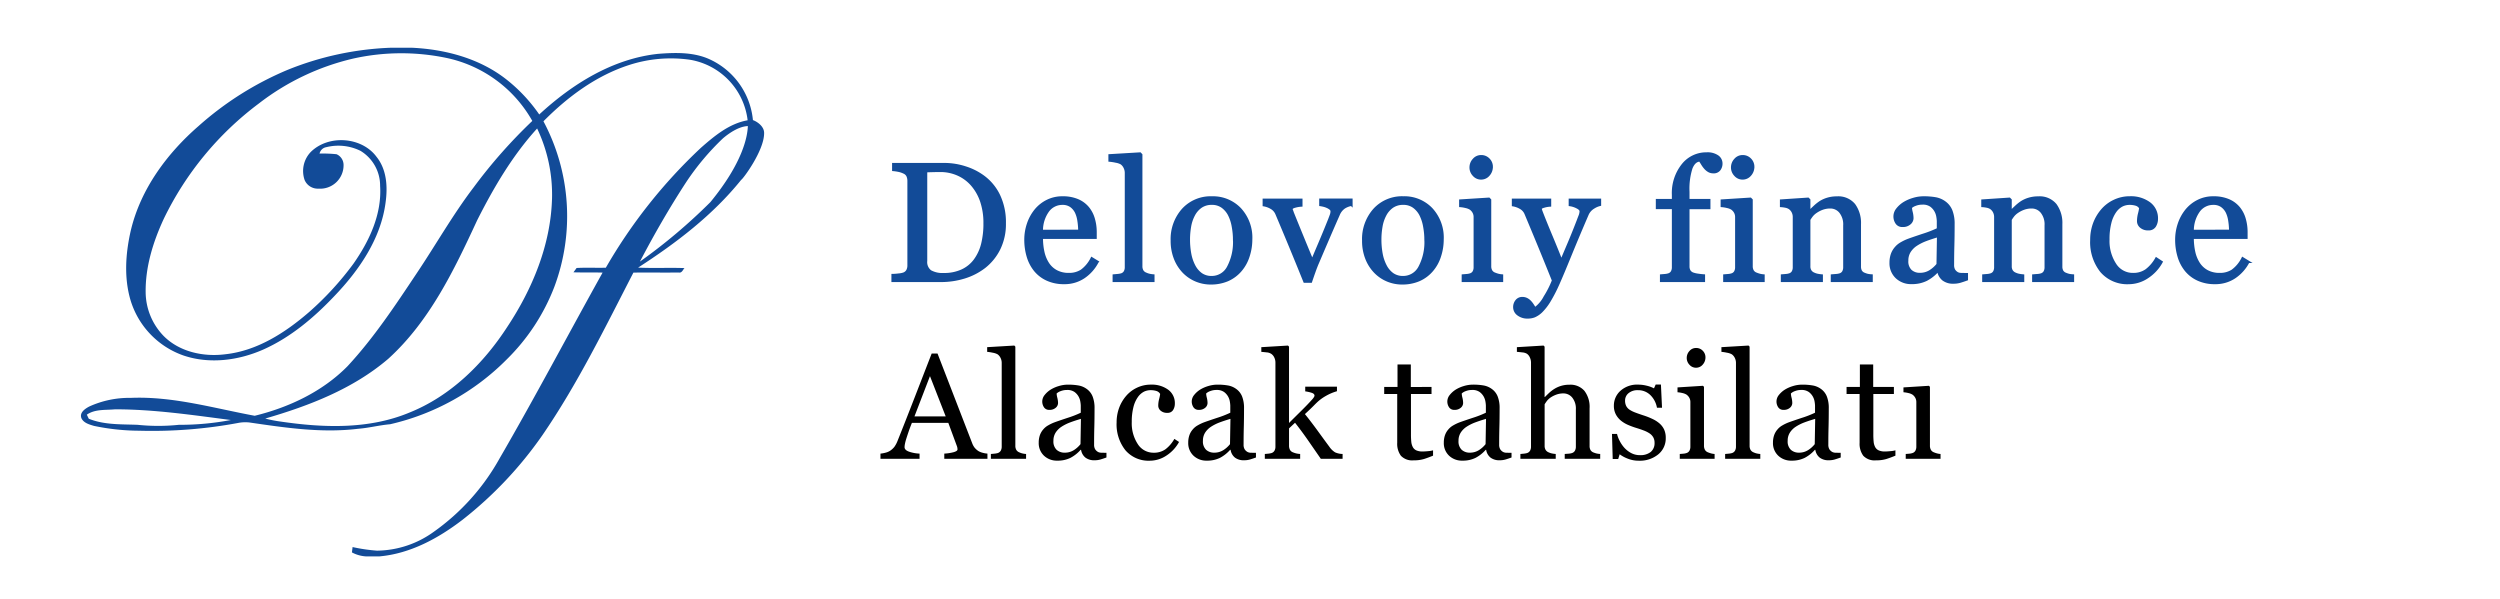 <?xml version="1.0" encoding="UTF-8"?> <svg xmlns="http://www.w3.org/2000/svg" width="534" height="128" viewBox="0 0 534 128"> <g id="vz" transform="translate(-1634 1033)"> <g id="vz-2" data-name="vz"> <rect id="Rectangle_487" data-name="Rectangle 487" width="534" height="128" transform="translate(1634 -1033)" fill="#ff1a1a" opacity="0"></rect> <path id="Контур_2624" data-name="Контур 2624" d="M-485.783-2254.088a15.942,15.942,0,0,0-9.7-13.183c-3.33-1.36-7.035-1.242-10.563-.966-9.715,1.044-18.327,6.444-25.381,12.947a34.134,34.134,0,0,0-6.9-7.39c-5.7-4.532-13.006-6.5-20.179-6.858h-4.789a65.025,65.025,0,0,0-21.952,4.749,68.132,68.132,0,0,0-18.938,11.962c-6.779,5.892-12.415,13.518-14.5,22.386-1.1,4.828-1.458,9.971-.059,14.76a18.032,18.032,0,0,0,11.351,11.883c5.557,1.872,11.725,1.064,17.026-1.281,5.833-2.6,10.8-6.8,15.154-11.39,5.321-5.538,9.991-12.317,10.976-20.1.453-3.291.236-6.956-1.931-9.656-3.173-4.315-10.287-4.808-14.07-1.044a5.869,5.869,0,0,0-1.3,5.99,3.046,3.046,0,0,0,2.956,1.833,5,5,0,0,0,5.36-5.045,2.5,2.5,0,0,0-1.5-2.306,27.791,27.791,0,0,0-3.626-.138,1.746,1.746,0,0,1,1.4-1.36,10.692,10.692,0,0,1,7.331.769,8.685,8.685,0,0,1,4.2,7.488c.394,6.05-2.306,11.784-5.7,16.632a65.017,65.017,0,0,1-9.518,10.365c-5.064,4.375-11.036,8.218-17.814,8.967-4.67.611-9.873-.493-13.262-3.961a13.589,13.589,0,0,1-3.784-9.223c-.079-5.458,1.576-10.779,3.842-15.686a67.327,67.327,0,0,1,20.337-24.692,52.446,52.446,0,0,1,20.081-9.577,47.188,47.188,0,0,1,20.337-.078,27.582,27.582,0,0,1,17.992,13.38,109.5,109.5,0,0,0-12.513,14.168c-4.473,5.873-8.1,12.3-12.2,18.406-4.572,6.857-9.144,13.774-14.76,19.824-5.341,5.419-12.494,8.789-19.824,10.582-8.749-1.616-17.479-4.2-26.485-3.823a20.634,20.634,0,0,0-8.829,1.833c-.906.473-2.168,1.3-1.695,2.522.493,1.025,1.714,1.34,2.7,1.636a48.119,48.119,0,0,0,9.656,1.025,100.32,100.32,0,0,0,21.3-1.695,7.945,7.945,0,0,1,2.266-.059c7.666,1.123,15.43,2.286,23.174,1.34,2.305-.177,4.532-.769,6.818-.966a51.113,51.113,0,0,0,24.869-13.794,43.628,43.628,0,0,0,10.247-15.607,43.1,43.1,0,0,0-2.345-35.313c5.143-5.2,11.213-9.715,18.228-12a28.874,28.874,0,0,1,13.085-1.143,14.885,14.885,0,0,1,12.3,12.927c-3.9.69-7.055,3.311-9.952,5.853a110.863,110.863,0,0,0-20.337,25.638c-2.089.059-4.178-.059-6.247.059-.158.237-.493.689-.67.926,2.069.059,4.158,0,6.227.059-7.35,13.2-14.405,26.583-21.992,39.669a47.365,47.365,0,0,1-14.11,15.725,21.065,21.065,0,0,1-12.08,4,36.225,36.225,0,0,1-5.222-.769c-.039.394-.1.769-.138,1.143a7.179,7.179,0,0,0,2.956.848h2.936c6.582-.591,12.573-3.863,17.735-7.823a83.266,83.266,0,0,0,17.007-17.991c7.547-10.976,13.4-23,19.489-34.8,3.232-.039,6.464.02,9.715-.02.65.138.847-.591,1.2-.946-3.311-.118-6.621.059-9.912-.1,8.119-5.242,15.942-11.193,22.031-18.76.256-.02,4.907-6.188,4.887-9.971C-483.359-2252.63-484.679-2253.675-485.783-2254.088ZM-608.394-2189a42.646,42.646,0,0,1-8.828,0c-3.488-.138-7.134.04-10.425-1.3-.1-.217-.315-.65-.414-.867,1.754-1.222,4-.946,6.03-1.143,8.3,0,16.533,1.222,24.731,2.286A58.26,58.26,0,0,1-608.394-2189Zm79.691-48.142c-.315,9.774-4.177,19.1-9.518,27.175-5.1,7.882-12.139,14.839-20.967,18.366-8.671,3.606-18.346,3.251-27.451,1.911a26.523,26.523,0,0,1-3.311-.65c9.38-2.719,18.78-6.345,26.288-12.77,8.809-8,14.051-18.937,18.977-29.579,3.527-6.976,7.528-13.814,12.809-19.608A32.819,32.819,0,0,1-528.7-2237.141Zm33.836.572h0a118.682,118.682,0,0,1-15.055,12.71c3.035-5.794,6.286-11.449,9.853-16.928a54.49,54.49,0,0,1,7.883-9.4c1.557-1.32,3.547-2.562,5.321-2.621C-486.945-2250.561-487.95-2244.984-494.867-2236.57Z" transform="translate(2280.608 1246.74)" fill="#124b98"></path> <path id="Контур_2628" data-name="Контур 2628" d="M-91.081,0H-100.3V-1.109a9.572,9.572,0,0,0,2.023-.312q.8-.234.8-.578a2.322,2.322,0,0,0-.031-.344,1.65,1.65,0,0,0-.094-.359l-1.836-4.969h-7.783q-.438,1.094-.712,1.906t-.493,1.5a10.688,10.688,0,0,0-.282,1.094,3.937,3.937,0,0,0-.078.688q0,.625.984.969a7.935,7.935,0,0,0,2.219.406V0h-8.35V-1.109a6.582,6.582,0,0,0,1.016-.18,3.307,3.307,0,0,0,1-.4,3.943,3.943,0,0,0,.969-.883,5.785,5.785,0,0,0,.672-1.273q1.672-4.172,3.688-9.375t3.594-9.266h1.25l7.391,19.125a3.759,3.759,0,0,0,.531.984,3.664,3.664,0,0,0,.828.734,3.481,3.481,0,0,0,.938.367,4.8,4.8,0,0,0,.969.164ZM-100-9.062l-3.358-8.6-3.31,8.6ZM-82.832,0h-7.516V-1.031q.359-.031.766-.07a3.67,3.67,0,0,0,.672-.117,1.158,1.158,0,0,0,.656-.492,1.711,1.711,0,0,0,.219-.915V-20.483a2.36,2.36,0,0,0-.242-1.056,2.038,2.038,0,0,0-.633-.774,3.209,3.209,0,0,0-1.031-.344,9.372,9.372,0,0,0-1.2-.188v-1l5.8-.344.219.234V-2.812a1.778,1.778,0,0,0,.2.9,1.3,1.3,0,0,0,.656.539,3.631,3.631,0,0,0,.68.234,4.99,4.99,0,0,0,.758.109Zm17.171-.281q-.734.266-1.289.43a4.435,4.435,0,0,1-1.258.164,3.065,3.065,0,0,1-1.945-.57,2.633,2.633,0,0,1-.93-1.664h-.094A7.621,7.621,0,0,1-73.356-.2a6.111,6.111,0,0,1-2.8.594A3.97,3.97,0,0,1-79.012-.672a3.663,3.663,0,0,1-1.117-2.781,4.739,4.739,0,0,1,.25-1.594,3.809,3.809,0,0,1,.75-1.266A3.749,3.749,0,0,1-78.1-7.148a9.012,9.012,0,0,1,1.2-.586q.7-.266,2.852-.984a21.374,21.374,0,0,0,2.9-1.125v-1.547a6.549,6.549,0,0,0-.086-.781,3.271,3.271,0,0,0-.367-1.094,3.112,3.112,0,0,0-.883-1.008A2.644,2.644,0,0,0-74.1-14.7a3.625,3.625,0,0,0-1.336.242,2.424,2.424,0,0,0-.867.508,4.274,4.274,0,0,0,.148.922A4.778,4.778,0,0,1-76-11.906a1.342,1.342,0,0,1-.492,1,1.943,1.943,0,0,1-1.367.453,1.279,1.279,0,0,1-1.148-.555,2.2,2.2,0,0,1-.367-1.242,2.216,2.216,0,0,1,.508-1.375,5.1,5.1,0,0,1,1.32-1.172,7.185,7.185,0,0,1,1.7-.742,6.683,6.683,0,0,1,1.953-.3,12.8,12.8,0,0,1,2.289.18,4.2,4.2,0,0,1,1.773.773,3.6,3.6,0,0,1,1.211,1.57,6.7,6.7,0,0,1,.414,2.555q0,2.234-.047,3.961T-68.3-3.031a1.909,1.909,0,0,0,.211.969,1.711,1.711,0,0,0,.648.609A1.593,1.593,0,0,0-66.7-1.3q.508.016,1.039.016Zm-5.453-8.25q-1.328.391-2.328.767a9.418,9.418,0,0,0-1.859.94,4.235,4.235,0,0,0-1.234,1.261,3.209,3.209,0,0,0-.453,1.73,2.445,2.445,0,0,0,.68,1.91,2.486,2.486,0,0,0,1.727.611,3.542,3.542,0,0,0,1.953-.54,5.69,5.69,0,0,0,1.422-1.276ZM-56.364.406A6.509,6.509,0,0,1-61.6-1.812a8.872,8.872,0,0,1-1.891-5.953,8.926,8.926,0,0,1,.508-3.039,8.385,8.385,0,0,1,1.477-2.57,6.9,6.9,0,0,1,2.313-1.789,6.809,6.809,0,0,1,3.031-.68,5.909,5.909,0,0,1,3.688,1.086A3.525,3.525,0,0,1-51.052-11.8a2.559,2.559,0,0,1-.375,1.383,1.342,1.342,0,0,1-1.234.6,2.034,2.034,0,0,1-1.43-.467,1.4,1.4,0,0,1-.508-1.043,5.853,5.853,0,0,1,.188-1.441,7.9,7.9,0,0,0,.219-1.083,1.379,1.379,0,0,0-.834-.646,4.188,4.188,0,0,0-1.192-.164,3.3,3.3,0,0,0-1.426.32,3.678,3.678,0,0,0-1.317,1.18,6.324,6.324,0,0,0-.935,2.109,12.29,12.29,0,0,0-.358,3.172,8.082,8.082,0,0,0,1.287,4.742A3.949,3.949,0,0,0-55.59-1.3a4.216,4.216,0,0,0,2.535-.738,7.2,7.2,0,0,0,1.9-2.215l1,.656A8.072,8.072,0,0,1-52.88-.672,6.389,6.389,0,0,1-56.364.406Zm22.64-.687q-.734.266-1.289.43a4.435,4.435,0,0,1-1.258.164,3.065,3.065,0,0,1-1.945-.57,2.633,2.633,0,0,1-.93-1.664h-.094A7.621,7.621,0,0,1-41.42-.2a6.111,6.111,0,0,1-2.8.594A3.97,3.97,0,0,1-47.076-.672a3.662,3.662,0,0,1-1.117-2.781,4.739,4.739,0,0,1,.25-1.594,3.81,3.81,0,0,1,.75-1.266,3.749,3.749,0,0,1,1.031-.836,9.012,9.012,0,0,1,1.2-.586q.7-.266,2.852-.984a21.374,21.374,0,0,0,2.9-1.125v-1.547a6.548,6.548,0,0,0-.086-.781,3.272,3.272,0,0,0-.367-1.094,3.112,3.112,0,0,0-.883-1.008,2.644,2.644,0,0,0-1.617-.43,3.625,3.625,0,0,0-1.336.242,2.424,2.424,0,0,0-.867.508,4.275,4.275,0,0,0,.148.922,4.778,4.778,0,0,1,.148,1.125,1.342,1.342,0,0,1-.492,1,1.943,1.943,0,0,1-1.367.453,1.279,1.279,0,0,1-1.148-.555,2.2,2.2,0,0,1-.367-1.242,2.216,2.216,0,0,1,.508-1.375,5.1,5.1,0,0,1,1.32-1.172,7.185,7.185,0,0,1,1.7-.742,6.683,6.683,0,0,1,1.953-.3,12.8,12.8,0,0,1,2.289.18,4.2,4.2,0,0,1,1.773.773,3.6,3.6,0,0,1,1.211,1.57,6.7,6.7,0,0,1,.414,2.555q0,2.234-.047,3.961t-.047,3.773a1.909,1.909,0,0,0,.211.969,1.711,1.711,0,0,0,.648.609,1.593,1.593,0,0,0,.742.156q.508.016,1.039.016Zm-5.453-8.25q-1.328.391-2.328.767a9.418,9.418,0,0,0-1.859.94A4.235,4.235,0,0,0-44.6-5.564a3.209,3.209,0,0,0-.453,1.73,2.445,2.445,0,0,0,.68,1.91,2.486,2.486,0,0,0,1.727.611,3.542,3.542,0,0,0,1.953-.54,5.69,5.69,0,0,0,1.422-1.276ZM-15.225,0h-4.648l-2.613-3.778Q-23.878-5.791-25.38-7.7l-1.282,1.2v3.656a1.9,1.9,0,0,0,.2.93,1.2,1.2,0,0,0,.656.539,4.427,4.427,0,0,0,.719.234,5.263,5.263,0,0,0,.8.109V0h-7.547V-1.031q.357-.031.745-.07a3.6,3.6,0,0,0,.652-.117,1.151,1.151,0,0,0,.652-.492,1.72,1.72,0,0,0,.217-.915V-20.545a2.494,2.494,0,0,0-.242-1.087,1.893,1.893,0,0,0-.633-.774,2.091,2.091,0,0,0-1.023-.328q-.7-.078-1.117-.109v-1l5.7-.344.219.234v16.3q1.22-1.218,2.635-2.616t2.385-2.491a3.2,3.2,0,0,0,.273-.368.74.74,0,0,0,.148-.368q0-.423-.68-.627a8.031,8.031,0,0,0-1.3-.282v-1h6.778v.969a10.646,10.646,0,0,0-2.32.977,9.946,9.946,0,0,0-1.539,1.055q-.375.313-1.063,1.014t-1.924,1.841q1.282,1.579,2.884,3.783t2.337,3.189a4.066,4.066,0,0,0,1.235,1.2,4.128,4.128,0,0,0,1.594.344ZM4.1-.672Q3.086-.25,2.18.039A7.375,7.375,0,0,1-.039.328,3.324,3.324,0,0,1-2.765-.648a4.283,4.283,0,0,1-.789-2.758V-13.844H-6.336v-1.5h2.844v-4.8H-.648v4.8H3.774v1.5H-.617v8.609a15.429,15.429,0,0,0,.07,1.617A3.008,3.008,0,0,0-.211-2.484a1.608,1.608,0,0,0,.75.688,3.207,3.207,0,0,0,1.344.234q.391,0,1.148-.07a5.053,5.053,0,0,0,1.07-.18Zm16.765.391q-.734.266-1.289.43A4.435,4.435,0,0,1,18.32.313a3.065,3.065,0,0,1-1.945-.57,2.633,2.633,0,0,1-.93-1.664h-.094A7.621,7.621,0,0,1,13.172-.2a6.111,6.111,0,0,1-2.8.594A3.97,3.97,0,0,1,7.515-.672,3.662,3.662,0,0,1,6.4-3.453a4.739,4.739,0,0,1,.25-1.594A3.809,3.809,0,0,1,7.4-6.312a3.749,3.749,0,0,1,1.031-.836,9.012,9.012,0,0,1,1.2-.586q.7-.266,2.852-.984a21.374,21.374,0,0,0,2.9-1.125v-1.547a6.549,6.549,0,0,0-.086-.781,3.272,3.272,0,0,0-.367-1.094,3.112,3.112,0,0,0-.883-1.008,2.644,2.644,0,0,0-1.617-.43,3.625,3.625,0,0,0-1.336.242,2.424,2.424,0,0,0-.867.508,4.275,4.275,0,0,0,.148.922,4.778,4.778,0,0,1,.148,1.125,1.342,1.342,0,0,1-.492,1,1.943,1.943,0,0,1-1.367.453,1.279,1.279,0,0,1-1.148-.555,2.2,2.2,0,0,1-.367-1.242,2.216,2.216,0,0,1,.508-1.375A5.1,5.1,0,0,1,8.976-14.8a7.185,7.185,0,0,1,1.7-.742,6.683,6.683,0,0,1,1.953-.3,12.8,12.8,0,0,1,2.289.18,4.2,4.2,0,0,1,1.773.773,3.6,3.6,0,0,1,1.211,1.57,6.7,6.7,0,0,1,.414,2.555q0,2.234-.047,3.961t-.047,3.773a1.909,1.909,0,0,0,.211.969,1.711,1.711,0,0,0,.648.609,1.593,1.593,0,0,0,.742.156q.508.016,1.039.016Zm-5.453-8.25q-1.328.391-2.328.767a9.418,9.418,0,0,0-1.859.94A4.235,4.235,0,0,0,9.992-5.564a3.209,3.209,0,0,0-.453,1.73,2.445,2.445,0,0,0,.68,1.91,2.486,2.486,0,0,0,1.727.611,3.542,3.542,0,0,0,1.953-.54A5.69,5.69,0,0,0,15.32-3.129ZM39.8,0H32.226V-1.031q.359-.031.8-.062a2.994,2.994,0,0,0,.719-.125,1.123,1.123,0,0,0,.648-.492,1.759,1.759,0,0,0,.211-.914v-7.922a3.738,3.738,0,0,0-.775-2.531,2.412,2.412,0,0,0-1.887-.891,4.323,4.323,0,0,0-1.511.258,5.69,5.69,0,0,0-1.245.633,3.668,3.668,0,0,0-.814.781q-.282.391-.439.656v8.859a1.649,1.649,0,0,0,.211.875,1.359,1.359,0,0,0,.648.531,3.447,3.447,0,0,0,.711.234,5.9,5.9,0,0,0,.8.109V0H22.757V-1.031q.357-.031.745-.07a3.6,3.6,0,0,0,.652-.117,1.151,1.151,0,0,0,.652-.492,1.72,1.72,0,0,0,.217-.915v-17.95a2.546,2.546,0,0,0-.242-1.063,1.871,1.871,0,0,0-.633-.8,2.249,2.249,0,0,0-.992-.289q-.711-.086-1.148-.117v-1l5.7-.344.219.234V-13.2h.063q.517-.516.939-.914a7.466,7.466,0,0,1,1.111-.836,5.887,5.887,0,0,1,1.4-.625,6.089,6.089,0,0,1,1.807-.25,3.943,3.943,0,0,1,3.177,1.3,5.641,5.641,0,0,1,1.111,3.758V-2.75a1.736,1.736,0,0,0,.2.883,1.288,1.288,0,0,0,.653.523,5.2,5.2,0,0,0,.653.211,4.683,4.683,0,0,0,.763.1ZM52.475-7.547a3.936,3.936,0,0,1,.984,1.3,4.221,4.221,0,0,1,.344,1.8,4.381,4.381,0,0,1-1.6,3.5A6.189,6.189,0,0,1,48.053.406a6.234,6.234,0,0,1-2.477-.484,6.819,6.819,0,0,1-1.617-.891L43.647.047H42.475l-.156-5.359H43.4a5.992,5.992,0,0,0,.531,1.427,6.855,6.855,0,0,0,.984,1.474,5.434,5.434,0,0,0,1.461,1.16,3.892,3.892,0,0,0,1.914.47A3.5,3.5,0,0,0,50.6-1.465a2.415,2.415,0,0,0,.813-1.957,2.348,2.348,0,0,0-.258-1.133,2.5,2.5,0,0,0-.758-.836,5.966,5.966,0,0,0-1.266-.648q-.75-.289-1.672-.57a15.526,15.526,0,0,1-1.633-.6,6.508,6.508,0,0,1-1.539-.9,4.4,4.4,0,0,1-1.125-1.344,3.837,3.837,0,0,1-.437-1.875,4.215,4.215,0,0,1,1.406-3.2A5.3,5.3,0,0,1,47.9-15.844a7.678,7.678,0,0,1,1.852.234,6.405,6.405,0,0,1,1.539.563l.359-.812h1.125l.234,4.953H51.928a4.979,4.979,0,0,0-1.414-2.707,3.68,3.68,0,0,0-2.648-1.043,2.949,2.949,0,0,0-2.016.645,2,2,0,0,0-.734,1.558,2.537,2.537,0,0,0,.242,1.172,2.157,2.157,0,0,0,.727.8,6.061,6.061,0,0,0,1.18.586q.711.273,1.758.617a15.116,15.116,0,0,1,1.945.766A6.381,6.381,0,0,1,52.475-7.547ZM64.24,0H56.8V-1.031l.742-.062a2.854,2.854,0,0,0,.664-.125,1.123,1.123,0,0,0,.648-.492,1.755,1.755,0,0,0,.211-.913v-9.5a1.869,1.869,0,0,0-.227-.913,2.013,2.013,0,0,0-.633-.694,2.9,2.9,0,0,0-.859-.32,6.373,6.373,0,0,0-1.031-.164V-15.25l5.438-.344.219.219V-2.812a1.778,1.778,0,0,0,.209.906,1.243,1.243,0,0,0,.659.531,5.318,5.318,0,0,0,.667.227,4.113,4.113,0,0,0,.729.117ZM62.287-21.672a2.276,2.276,0,0,1-.586,1.555,1.852,1.852,0,0,1-1.445.664,1.826,1.826,0,0,1-1.383-.633,2.068,2.068,0,0,1-.586-1.445,2.152,2.152,0,0,1,.586-1.5,1.816,1.816,0,0,1,1.383-.641,1.924,1.924,0,0,1,1.461.6A1.97,1.97,0,0,1,62.287-21.672ZM74,0H66.489V-1.031q.359-.031.766-.07a3.67,3.67,0,0,0,.672-.117,1.158,1.158,0,0,0,.656-.492,1.711,1.711,0,0,0,.219-.915V-20.483a2.36,2.36,0,0,0-.242-1.056,2.038,2.038,0,0,0-.633-.774,3.209,3.209,0,0,0-1.031-.344,9.372,9.372,0,0,0-1.2-.188v-1l5.8-.344.219.234V-2.812a1.778,1.778,0,0,0,.2.9,1.3,1.3,0,0,0,.656.539,3.631,3.631,0,0,0,.68.234A4.99,4.99,0,0,0,74-1.031ZM91.176-.281q-.734.266-1.289.43a4.435,4.435,0,0,1-1.258.164,3.065,3.065,0,0,1-1.945-.57,2.633,2.633,0,0,1-.93-1.664h-.094A7.621,7.621,0,0,1,83.481-.2a6.111,6.111,0,0,1-2.8.594A3.97,3.97,0,0,1,77.825-.672a3.663,3.663,0,0,1-1.117-2.781,4.739,4.739,0,0,1,.25-1.594,3.809,3.809,0,0,1,.75-1.266,3.749,3.749,0,0,1,1.031-.836,9.012,9.012,0,0,1,1.2-.586q.7-.266,2.852-.984a21.374,21.374,0,0,0,2.9-1.125v-1.547a6.549,6.549,0,0,0-.086-.781,3.271,3.271,0,0,0-.367-1.094,3.112,3.112,0,0,0-.883-1.008,2.644,2.644,0,0,0-1.617-.43,3.625,3.625,0,0,0-1.336.242,2.424,2.424,0,0,0-.867.508,4.274,4.274,0,0,0,.148.922,4.778,4.778,0,0,1,.148,1.125,1.342,1.342,0,0,1-.492,1,1.943,1.943,0,0,1-1.367.453,1.279,1.279,0,0,1-1.148-.555,2.2,2.2,0,0,1-.367-1.242,2.216,2.216,0,0,1,.508-1.375,5.1,5.1,0,0,1,1.32-1.172,7.185,7.185,0,0,1,1.7-.742,6.683,6.683,0,0,1,1.953-.3,12.8,12.8,0,0,1,2.289.18A4.2,4.2,0,0,1,87-14.891a3.6,3.6,0,0,1,1.211,1.57,6.7,6.7,0,0,1,.414,2.555q0,2.234-.047,3.961t-.047,3.773a1.909,1.909,0,0,0,.211.969,1.711,1.711,0,0,0,.648.609,1.593,1.593,0,0,0,.742.156q.508.016,1.039.016Zm-5.453-8.25q-1.328.391-2.328.767a9.418,9.418,0,0,0-1.859.94A4.235,4.235,0,0,0,80.3-5.564a3.209,3.209,0,0,0-.453,1.73,2.445,2.445,0,0,0,.68,1.91,2.486,2.486,0,0,0,1.727.611,3.542,3.542,0,0,0,1.953-.54,5.69,5.69,0,0,0,1.422-1.276Zm17.14,7.859q-1.016.422-1.922.711a7.375,7.375,0,0,1-2.219.289A3.324,3.324,0,0,1,96-.648a4.283,4.283,0,0,1-.789-2.758V-13.844H92.426v-1.5h2.844v-4.8h2.844v4.8h4.422v1.5H98.144v8.609a15.429,15.429,0,0,0,.07,1.617,3.008,3.008,0,0,0,.336,1.133,1.608,1.608,0,0,0,.75.688,3.207,3.207,0,0,0,1.344.234q.391,0,1.148-.07a5.053,5.053,0,0,0,1.07-.18ZM112.5,0h-7.437V-1.031l.742-.062a2.853,2.853,0,0,0,.664-.125,1.123,1.123,0,0,0,.648-.492,1.755,1.755,0,0,0,.211-.913v-9.5a1.869,1.869,0,0,0-.227-.913,2.013,2.013,0,0,0-.633-.694,2.9,2.9,0,0,0-.859-.32,6.373,6.373,0,0,0-1.031-.164V-15.25l5.438-.344.219.219V-2.812a1.778,1.778,0,0,0,.209.906,1.243,1.243,0,0,0,.659.531,5.318,5.318,0,0,0,.667.227,4.113,4.113,0,0,0,.729.117Z" transform="translate(1936 -935)"></path> <path id="Контур_2631" data-name="Контур 2631" d="M-120.384-12.322a11.979,11.979,0,0,1-1.2,5.52,11.3,11.3,0,0,1-3.111,3.832,13.512,13.512,0,0,1-4.342,2.232A16.877,16.877,0,0,1-134.007,0h-10.336V-1.248a11.8,11.8,0,0,0,1.327-.1,4.224,4.224,0,0,0,1.081-.22,1.5,1.5,0,0,0,.765-.677,2.284,2.284,0,0,0,.237-1.081v-18a2.712,2.712,0,0,0-.2-1.072,1.514,1.514,0,0,0-.8-.756,4.79,4.79,0,0,0-1.178-.387,9.761,9.761,0,0,0-1.09-.158v-1.248h10.9a14.512,14.512,0,0,1,4.43.694,13.2,13.2,0,0,1,3.8,1.872,10.786,10.786,0,0,1,3.445,4.1A13.33,13.33,0,0,1-120.384-12.322Zm-4.307-.009a14.469,14.469,0,0,0-.668-4.54,10.447,10.447,0,0,0-1.951-3.539,8.6,8.6,0,0,0-2.979-2.266,9.167,9.167,0,0,0-3.929-.825q-.721,0-1.626.026t-1.345.044V-4.269a2.453,2.453,0,0,0,.932,2.213,5.287,5.287,0,0,0,2.865.615,9.033,9.033,0,0,0,3.9-.79,7.041,7.041,0,0,0,2.707-2.2,9.81,9.81,0,0,0,1.591-3.416A18.045,18.045,0,0,0-124.69-12.331Zm24.124,8.253a8.877,8.877,0,0,1-2.918,3.3,7.347,7.347,0,0,1-4.2,1.23,8.543,8.543,0,0,1-3.665-.738,7.2,7.2,0,0,1-2.593-2,8.511,8.511,0,0,1-1.521-2.953,12.475,12.475,0,0,1-.5-3.568,10.517,10.517,0,0,1,.536-3.313,9.348,9.348,0,0,1,1.573-2.927,7.613,7.613,0,0,1,2.487-2.013,7.17,7.17,0,0,1,3.331-.765,8.018,8.018,0,0,1,3.252.6,5.787,5.787,0,0,1,2.2,1.635,6.527,6.527,0,0,1,1.2,2.32,10.178,10.178,0,0,1,.4,2.9v1.16h-11.479a13.65,13.65,0,0,0,.325,3.1,7.432,7.432,0,0,0,1.028,2.449,4.9,4.9,0,0,0,1.793,1.612,5.532,5.532,0,0,0,2.637.59,4.859,4.859,0,0,0,2.7-.733A7.251,7.251,0,0,0-101.8-4.834Zm-3.885-6.609a14.322,14.322,0,0,0-.167-2.1,6.436,6.436,0,0,0-.536-1.875,3.565,3.565,0,0,0-1.107-1.314,3.016,3.016,0,0,0-1.811-.508,3.768,3.768,0,0,0-3.067,1.533,7.143,7.143,0,0,0-1.327,4.267ZM-88.641,0H-97.1V-1.16q.4-.035.861-.079a4.128,4.128,0,0,0,.756-.132,1.3,1.3,0,0,0,.738-.554,1.925,1.925,0,0,0,.246-1.029V-23.043a2.655,2.655,0,0,0-.272-1.187,2.293,2.293,0,0,0-.712-.871,3.61,3.61,0,0,0-1.16-.387,10.543,10.543,0,0,0-1.354-.211v-1.125l6.521-.387.246.264V-3.164A2,2,0,0,0-91-2.153a1.458,1.458,0,0,0,.738.606,4.085,4.085,0,0,0,.765.264,5.614,5.614,0,0,0,.853.123Zm20.89-8.842a11.444,11.444,0,0,1-.581,3.595,8.563,8.563,0,0,1-1.654,3A7.7,7.7,0,0,1-72.8-.158a9.035,9.035,0,0,1-3.59.686A8.1,8.1,0,0,1-79.541-.1,7.937,7.937,0,0,1-82.2-1.916,8.7,8.7,0,0,1-84.019-4.79,10.183,10.183,0,0,1-84.7-8.6,9.454,9.454,0,0,1-82.33-15.24a8.016,8.016,0,0,1,6.2-2.584,7.994,7.994,0,0,1,6.009,2.452A9.006,9.006,0,0,1-67.751-8.842Zm-3.639.035a15.756,15.756,0,0,0-.264-2.786,8.793,8.793,0,0,0-.793-2.487,4.863,4.863,0,0,0-1.479-1.749,3.727,3.727,0,0,0-2.237-.659,3.952,3.952,0,0,0-2.316.668,4.928,4.928,0,0,0-1.558,1.828,8.077,8.077,0,0,0-.793,2.443,16.114,16.114,0,0,0-.229,2.654,16.687,16.687,0,0,0,.273,3.12,9,9,0,0,0,.872,2.558A4.977,4.977,0,0,0-78.408-1.45a3.79,3.79,0,0,0,2.245.642,3.92,3.92,0,0,0,3.487-2.127A11.348,11.348,0,0,0-71.39-8.807Zm25.056-7.453a4.357,4.357,0,0,0-1.5.571,3.374,3.374,0,0,0-1.222,1.521Q-50.1-11.812-51.2-9.255t-2.3,5.37q-.352.809-.747,1.916T-54.983.158h-1.371q-1.67-4.131-3.076-7.532t-2.918-6.97A2.623,2.623,0,0,0-63.482-15.6a4.572,4.572,0,0,0-1.573-.571v-1.16h8.021v1.23a6.392,6.392,0,0,0-1.318.219q-.791.2-.791.553a1.133,1.133,0,0,0,.088.272q.088.219.176.5.719,1.791,2.033,5t2.138,5.18q.633-1.51,1.591-3.758t2.066-5.022q.176-.474.334-.887a2.313,2.313,0,0,0,.158-.834.685.685,0,0,0-.29-.536,2.94,2.94,0,0,0-.694-.413,4.478,4.478,0,0,0-.791-.263q-.387-.088-.633-.123v-1.125h6.632Zm19.466,7.418a11.444,11.444,0,0,1-.581,3.595,8.563,8.563,0,0,1-1.654,3A7.7,7.7,0,0,1-31.918-.158a9.035,9.035,0,0,1-3.59.686A8.1,8.1,0,0,1-38.658-.1a7.937,7.937,0,0,1-2.657-1.819A8.7,8.7,0,0,1-43.136-4.79,10.183,10.183,0,0,1-43.813-8.6a9.454,9.454,0,0,1,2.367-6.645,8.016,8.016,0,0,1,6.2-2.584,7.994,7.994,0,0,1,6.009,2.452A9.006,9.006,0,0,1-26.868-8.842Zm-3.639.035a15.756,15.756,0,0,0-.264-2.786,8.793,8.793,0,0,0-.793-2.487,4.863,4.863,0,0,0-1.479-1.749,3.727,3.727,0,0,0-2.237-.659,3.952,3.952,0,0,0-2.316.668,4.928,4.928,0,0,0-1.558,1.828,8.077,8.077,0,0,0-.793,2.443,16.114,16.114,0,0,0-.229,2.654,16.687,16.687,0,0,0,.273,3.12,9,9,0,0,0,.872,2.558A4.977,4.977,0,0,0-37.524-1.45a3.79,3.79,0,0,0,2.245.642,3.92,3.92,0,0,0,3.487-2.127A11.348,11.348,0,0,0-30.507-8.807ZM-14.17,0h-8.367V-1.16l.835-.07a3.21,3.21,0,0,0,.747-.14,1.263,1.263,0,0,0,.729-.553,1.975,1.975,0,0,0,.237-1.027V-13.643a2.1,2.1,0,0,0-.255-1.027,2.264,2.264,0,0,0-.712-.781,3.258,3.258,0,0,0-.967-.36A7.169,7.169,0,0,0-23.082-16v-1.16l6.117-.387.246.246V-3.164a2,2,0,0,0,.236,1.02,1.4,1.4,0,0,0,.742.6,5.983,5.983,0,0,0,.751.255,4.627,4.627,0,0,0,.821.132Zm-2.2-24.381a2.56,2.56,0,0,1-.659,1.749,2.084,2.084,0,0,1-1.626.747,2.054,2.054,0,0,1-1.556-.712,2.326,2.326,0,0,1-.659-1.626,2.421,2.421,0,0,1,.659-1.687,2.043,2.043,0,0,1,1.556-.721,2.165,2.165,0,0,1,1.644.677A2.216,2.216,0,0,1-16.367-24.381ZM-11.544,5.66a2.1,2.1,0,0,1,.483-1.433,1.533,1.533,0,0,1,1.2-.554,2.078,2.078,0,0,1,.967.209,2.719,2.719,0,0,1,.721.541,4.537,4.537,0,0,1,.562.715q.3.453.475.75a7.014,7.014,0,0,0,2.1-2.473A19.988,19.988,0,0,0-3.266-.092Q-4.935-4.257-6.289-7.543t-2.829-6.8A2.521,2.521,0,0,0-10.243-15.6a4.658,4.658,0,0,0-1.582-.571v-1.16h7.913v1.23a5.635,5.635,0,0,0-1.266.22q-.738.2-.738.465a1.341,1.341,0,0,0,.079.351q.079.246.185.509.666,1.739,2.033,5.015T-1.5-4.3Q-.705-6.178.148-8.189T2.058-12.94q.123-.334.352-.922a2.872,2.872,0,0,0,.229-1.01q0-.457-.8-.852a4.754,4.754,0,0,0-1.521-.483v-1.125H6.755v1.09a4.323,4.323,0,0,0-1.389.606,3.17,3.17,0,0,0-1.283,1.468Q1.992-9.316.366-5.326T-2.1.545A32.4,32.4,0,0,1-4.082,4.386a11.522,11.522,0,0,1-1.7,2.171,4.939,4.939,0,0,1-1.468.993A3.746,3.746,0,0,1-8.608,7.8a3.269,3.269,0,0,1-2.153-.65A1.91,1.91,0,0,1-11.544,5.66ZM32.68-25.1a2.117,2.117,0,0,1-.422,1.336,1.521,1.521,0,0,1-1.283.545,1.947,1.947,0,0,1-.958-.229,2.994,2.994,0,0,1-.765-.615,5.7,5.7,0,0,1-.65-.879q-.3-.492-.51-.791-1.178.053-1.819,1.64a14.55,14.55,0,0,0-.642,5.061v1.772H30.1v1.688H25.631V-3.129a1.893,1.893,0,0,0,.237,1,1.435,1.435,0,0,0,.747.58,5.393,5.393,0,0,0,1.125.255q.7.1,1.213.132V0H19.812V-1.16l.835-.07a3.2,3.2,0,0,0,.747-.141,1.264,1.264,0,0,0,.729-.554,1.979,1.979,0,0,0,.237-1.028V-15.574H18.933v-1.687h3.428v-1.105a9.635,9.635,0,0,1,2.048-6.4,6.411,6.411,0,0,1,5.124-2.448,3.794,3.794,0,0,1,2.355.615A1.838,1.838,0,0,1,32.68-25.1ZM41.687,0H33.319V-1.16l.835-.07a3.21,3.21,0,0,0,.747-.14,1.263,1.263,0,0,0,.729-.553,1.975,1.975,0,0,0,.237-1.027V-13.643a2.1,2.1,0,0,0-.255-1.027,2.264,2.264,0,0,0-.712-.781,3.258,3.258,0,0,0-.967-.36A7.169,7.169,0,0,0,32.774-16v-1.16l6.117-.387.246.246V-3.164a2,2,0,0,0,.236,1.02,1.4,1.4,0,0,0,.742.6,5.983,5.983,0,0,0,.751.255,4.627,4.627,0,0,0,.821.132Zm-2.2-24.381a2.56,2.56,0,0,1-.659,1.749,2.084,2.084,0,0,1-1.626.747,2.054,2.054,0,0,1-1.556-.712,2.326,2.326,0,0,1-.659-1.626,2.421,2.421,0,0,1,.659-1.687,2.043,2.043,0,0,1,1.556-.721,2.165,2.165,0,0,1,1.644.677A2.216,2.216,0,0,1,39.489-24.381ZM64.774,0H56.3V-1.16q.4-.035.888-.07a3.342,3.342,0,0,0,.8-.141,1.264,1.264,0,0,0,.729-.554,1.979,1.979,0,0,0,.237-1.028v-8.912a4.2,4.2,0,0,0-.872-2.848,2.714,2.714,0,0,0-2.123-1,4.843,4.843,0,0,0-1.709.29,6.065,6.065,0,0,0-1.374.712,3.9,3.9,0,0,0-.925.87,7.836,7.836,0,0,0-.5.747v9.967a1.8,1.8,0,0,0,.246.984,1.582,1.582,0,0,0,.738.6,3.463,3.463,0,0,0,.8.264,7.2,7.2,0,0,0,.888.123V0h-8.49V-1.16l.835-.07a3.21,3.21,0,0,0,.747-.14,1.263,1.263,0,0,0,.729-.553,1.975,1.975,0,0,0,.237-1.027V-13.643a2.382,2.382,0,0,0-.255-1.1,2.18,2.18,0,0,0-.712-.816,2.4,2.4,0,0,0-.791-.307A7.03,7.03,0,0,0,45.438-16v-1.16l5.766-.387.246.246v2.443h.088q.422-.422,1.055-1.011a9.184,9.184,0,0,1,1.2-.958,6.3,6.3,0,0,1,1.547-.7,6.742,6.742,0,0,1,2.021-.281,4.386,4.386,0,0,1,3.7,1.556,6.584,6.584,0,0,1,1.2,4.14v9.018a2.031,2.031,0,0,0,.211.993,1.394,1.394,0,0,0,.721.589,4.642,4.642,0,0,0,.729.246,5.667,5.667,0,0,0,.853.105ZM85.119-.316q-.826.3-1.45.483a4.99,4.99,0,0,1-1.415.185A3.449,3.449,0,0,1,80.065-.29a2.962,2.962,0,0,1-1.046-1.872h-.105A8.573,8.573,0,0,1,76.461-.229a6.875,6.875,0,0,1-3.155.668A4.467,4.467,0,0,1,70.1-.756a4.12,4.12,0,0,1-1.257-3.129,5.331,5.331,0,0,1,.281-1.793A4.286,4.286,0,0,1,69.966-7.1a4.218,4.218,0,0,1,1.16-.94A10.138,10.138,0,0,1,72.48-8.7q.791-.3,3.208-1.107a24.046,24.046,0,0,0,3.261-1.266v-1.74a7.367,7.367,0,0,0-.1-.879,3.68,3.68,0,0,0-.413-1.23,3.5,3.5,0,0,0-.993-1.134,2.974,2.974,0,0,0-1.819-.483,4.078,4.078,0,0,0-1.5.272,2.727,2.727,0,0,0-.976.571,4.809,4.809,0,0,0,.167,1.037,5.375,5.375,0,0,1,.167,1.266,1.51,1.51,0,0,1-.554,1.125,2.185,2.185,0,0,1-1.538.51,1.439,1.439,0,0,1-1.292-.624,2.476,2.476,0,0,1-.413-1.4,2.493,2.493,0,0,1,.571-1.547,5.737,5.737,0,0,1,1.485-1.318,8.084,8.084,0,0,1,1.916-.835,7.518,7.518,0,0,1,2.2-.343,14.4,14.4,0,0,1,2.575.2,4.728,4.728,0,0,1,2,.87,4.054,4.054,0,0,1,1.362,1.767,7.538,7.538,0,0,1,.466,2.874q0,2.514-.053,4.456T82.148-3.41a2.148,2.148,0,0,0,.237,1.09,1.925,1.925,0,0,0,.729.686,1.792,1.792,0,0,0,.835.176q.571.018,1.169.018ZM78.984-9.6q-1.494.44-2.619.863a10.6,10.6,0,0,0-2.092,1.057,4.764,4.764,0,0,0-1.389,1.418,3.61,3.61,0,0,0-.51,1.947,2.751,2.751,0,0,0,.765,2.149,2.8,2.8,0,0,0,1.942.687,3.985,3.985,0,0,0,2.2-.608,6.4,6.4,0,0,0,1.6-1.436Zm28.8,9.6H99.311V-1.16q.4-.035.888-.07a3.342,3.342,0,0,0,.8-.141,1.264,1.264,0,0,0,.729-.554,1.979,1.979,0,0,0,.237-1.028v-8.912a4.2,4.2,0,0,0-.872-2.848,2.714,2.714,0,0,0-2.123-1,4.843,4.843,0,0,0-1.709.29,6.065,6.065,0,0,0-1.374.712,3.9,3.9,0,0,0-.925.87,7.836,7.836,0,0,0-.5.747v9.967a1.8,1.8,0,0,0,.246.984,1.582,1.582,0,0,0,.738.6,3.463,3.463,0,0,0,.8.264,7.2,7.2,0,0,0,.888.123V0h-8.49V-1.16l.835-.07a3.21,3.21,0,0,0,.747-.14,1.263,1.263,0,0,0,.729-.553,1.975,1.975,0,0,0,.237-1.027V-13.643a2.382,2.382,0,0,0-.255-1.1,2.18,2.18,0,0,0-.712-.816,2.4,2.4,0,0,0-.791-.307A7.03,7.03,0,0,0,88.448-16v-1.16l5.766-.387.246.246v2.443h.088q.422-.422,1.055-1.011a9.184,9.184,0,0,1,1.2-.958,6.3,6.3,0,0,1,1.547-.7,6.742,6.742,0,0,1,2.021-.281,4.386,4.386,0,0,1,3.7,1.556,6.584,6.584,0,0,1,1.2,4.14v9.018a2.031,2.031,0,0,0,.211.993,1.394,1.394,0,0,0,.721.589,4.642,4.642,0,0,0,.729.246,5.667,5.667,0,0,0,.853.105Zm11.943.457a7.322,7.322,0,0,1-5.889-2.5,9.981,9.981,0,0,1-2.127-6.7,10.041,10.041,0,0,1,.571-3.419,9.433,9.433,0,0,1,1.661-2.892,7.759,7.759,0,0,1,2.6-2.013,7.661,7.661,0,0,1,3.41-.765A6.647,6.647,0,0,1,124.1-16.6a3.966,3.966,0,0,1,1.6,3.331,2.879,2.879,0,0,1-.422,1.556,1.51,1.51,0,0,1-1.389.677,2.288,2.288,0,0,1-1.608-.526,1.569,1.569,0,0,1-.571-1.174,6.585,6.585,0,0,1,.211-1.621,8.884,8.884,0,0,0,.246-1.218,1.552,1.552,0,0,0-.938-.727,4.712,4.712,0,0,0-1.341-.184,3.711,3.711,0,0,0-1.6.36A4.137,4.137,0,0,0,116.8-14.8a7.114,7.114,0,0,0-1.052,2.373,13.826,13.826,0,0,0-.4,3.568A9.092,9.092,0,0,0,116.8-3.524a4.442,4.442,0,0,0,3.8,2.065,4.742,4.742,0,0,0,2.852-.831,8.1,8.1,0,0,0,2.132-2.492l1.123.738a9.081,9.081,0,0,1-3.059,3.287A7.188,7.188,0,0,1,119.726.457Zm25.53-4.535a8.877,8.877,0,0,1-2.918,3.3,7.347,7.347,0,0,1-4.2,1.23,8.543,8.543,0,0,1-3.665-.738,7.2,7.2,0,0,1-2.593-2,8.511,8.511,0,0,1-1.521-2.953,12.475,12.475,0,0,1-.5-3.568,10.517,10.517,0,0,1,.536-3.313,9.348,9.348,0,0,1,1.573-2.927,7.613,7.613,0,0,1,2.487-2.013,7.17,7.17,0,0,1,3.331-.765,8.018,8.018,0,0,1,3.252.6,5.787,5.787,0,0,1,2.2,1.635,6.527,6.527,0,0,1,1.2,2.32,10.178,10.178,0,0,1,.4,2.9v1.16H133.356a13.65,13.65,0,0,0,.325,3.1,7.432,7.432,0,0,0,1.028,2.449A4.9,4.9,0,0,0,136.5-2.049a5.532,5.532,0,0,0,2.637.59,4.859,4.859,0,0,0,2.7-.733,7.251,7.251,0,0,0,2.188-2.642Zm-3.885-6.609a14.322,14.322,0,0,0-.167-2.1,6.436,6.436,0,0,0-.536-1.875,3.565,3.565,0,0,0-1.107-1.314,3.016,3.016,0,0,0-1.811-.508,3.768,3.768,0,0,0-3.067,1.533,7.143,7.143,0,0,0-1.327,4.267Z" transform="translate(1969 -973)" fill="#124b98" stroke="#124b98" stroke-width="0.5"></path> </g> </g> </svg> 